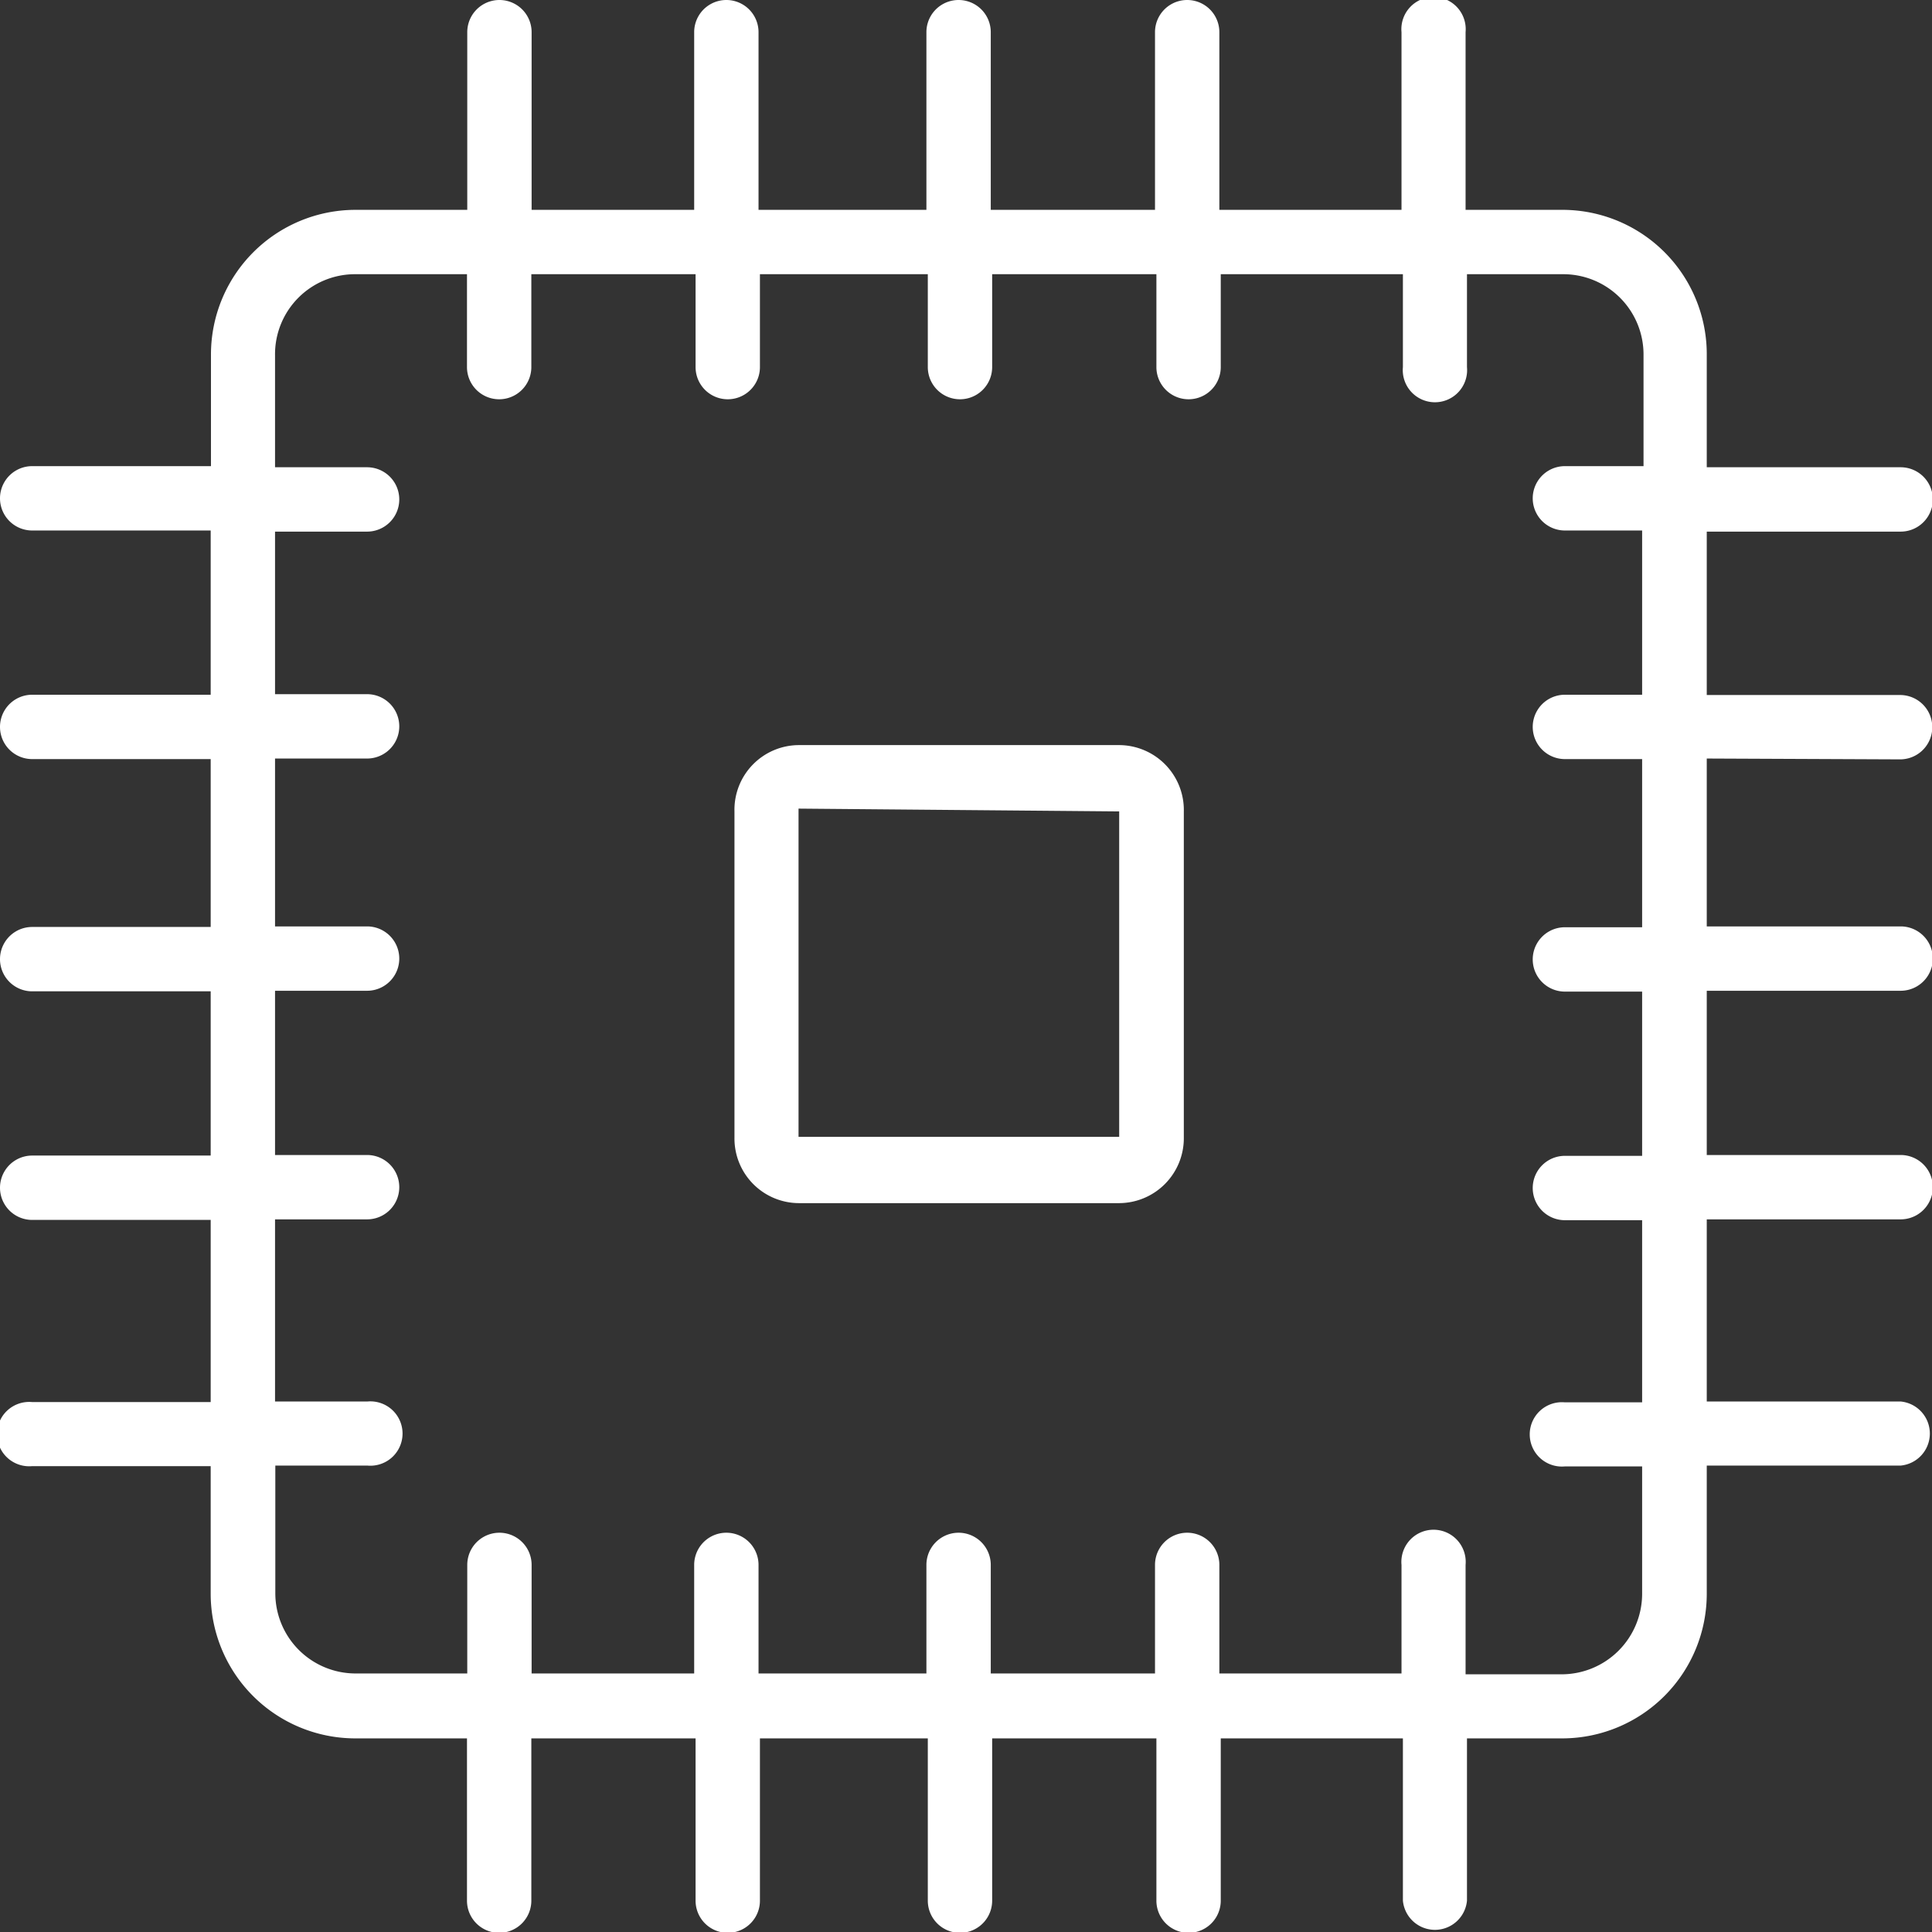<?xml version="1.0" encoding="utf-8"?><svg xmlns="http://www.w3.org/2000/svg" viewBox="0 0 69.05 69.05"><rect x="0" y="0" width="69.05" height="69.05" fill="#333333" stroke="none"/><defs><style>.cls-1{fill:#fff;}</style></defs><g id="Capa_2" data-name="Capa 2"><g id="Layer_1" data-name="Layer 1"><path class="cls-1" d="M67.91,27.14a1.15,1.15,0,0,0,0-2.3H61V19h6.93a1.15,1.15,0,0,0,0-2.3H61v-4A5.16,5.16,0,0,0,55.82,7.5H52.38V1.15a1.15,1.15,0,1,0-2.29,0V7.5H43.58V1.15a1.15,1.15,0,1,0-2.3,0V7.5H35.41V1.15a1.15,1.15,0,1,0-2.3,0V7.5h-6V1.15a1.15,1.15,0,1,0-2.3,0V7.5H19V1.15a1.15,1.15,0,1,0-2.3,0V7.5h-4a5.17,5.17,0,0,0-5.16,5.16v4H1.15a1.15,1.15,0,1,0,0,2.3H7.53v5.87H1.15a1.15,1.15,0,0,0,0,2.3H7.53v6H1.15a1.15,1.15,0,1,0,0,2.3H7.53v5.87H1.15a1.15,1.15,0,1,0,0,2.3H7.53v6.51H1.15a1.15,1.15,0,1,0,0,2.29H7.53v4.56a5.17,5.17,0,0,0,5.16,5.17h4v5.8a1.15,1.15,0,0,0,2.3,0v-5.8h5.87v5.8a1.15,1.15,0,0,0,2.3,0v-5.8h6v5.8a1.15,1.15,0,0,0,2.3,0v-5.8h5.87v5.8a1.15,1.15,0,0,0,2.3,0v-5.8h6.51v5.8a1.15,1.15,0,0,0,2.29,0v-5.8h3.44A5.17,5.17,0,0,0,61,56.94V52.38h6.93a1.15,1.15,0,0,0,0-2.29H61V43.58h6.93a1.15,1.15,0,0,0,0-2.3H61V35.41h6.93a1.15,1.15,0,0,0,0-2.3H61v-6Zm-9.22,6H55.93a1.15,1.15,0,0,0,0,2.3h2.76v5.87H55.93a1.15,1.15,0,0,0,0,2.3h2.76v6.51H55.93a1.15,1.15,0,1,0,0,2.29h2.76v4.56a2.88,2.88,0,0,1-2.87,2.87H52.38V55.93a1.15,1.15,0,1,0-2.29,0v3.88H43.58V55.93a1.15,1.15,0,0,0-2.3,0v3.88H35.41V55.93a1.15,1.15,0,0,0-2.3,0v3.88h-6V55.93a1.15,1.15,0,0,0-2.3,0v3.88H19V55.93a1.15,1.15,0,0,0-2.3,0v3.88h-4a2.87,2.87,0,0,1-2.86-2.87V52.38h3.29a1.15,1.15,0,1,0,0-2.29H9.83V43.58h3.29a1.15,1.15,0,1,0,0-2.3H9.83V35.41h3.29a1.15,1.15,0,1,0,0-2.3H9.83v-6h3.29a1.15,1.15,0,1,0,0-2.3H9.83V19h3.29a1.15,1.15,0,1,0,0-2.3H9.83v-4A2.86,2.86,0,0,1,12.69,9.8h4v3.32a1.15,1.15,0,0,0,2.3,0V9.8h5.87v3.32a1.15,1.15,0,0,0,2.3,0V9.8h6v3.32a1.15,1.15,0,1,0,2.3,0V9.8h5.87v3.32a1.15,1.15,0,1,0,2.3,0V9.8h6.51v3.32a1.15,1.15,0,1,0,2.29,0V9.8h3.44a2.87,2.87,0,0,1,2.87,2.86v4H55.93a1.15,1.15,0,0,0,0,2.3h2.76v5.87H55.93a1.15,1.15,0,1,0,0,2.3h2.76Z"/><path class="cls-1" d="M40,26.63H28.56A2.31,2.31,0,0,0,26.25,29V40.66A2.31,2.31,0,0,0,28.56,43H40a2.32,2.32,0,0,0,2.31-2.31V29A2.32,2.32,0,0,0,40,26.63Zm0,14s0,0,0,0H28.54l0-11.73L40,29Z"/></g></g></svg>